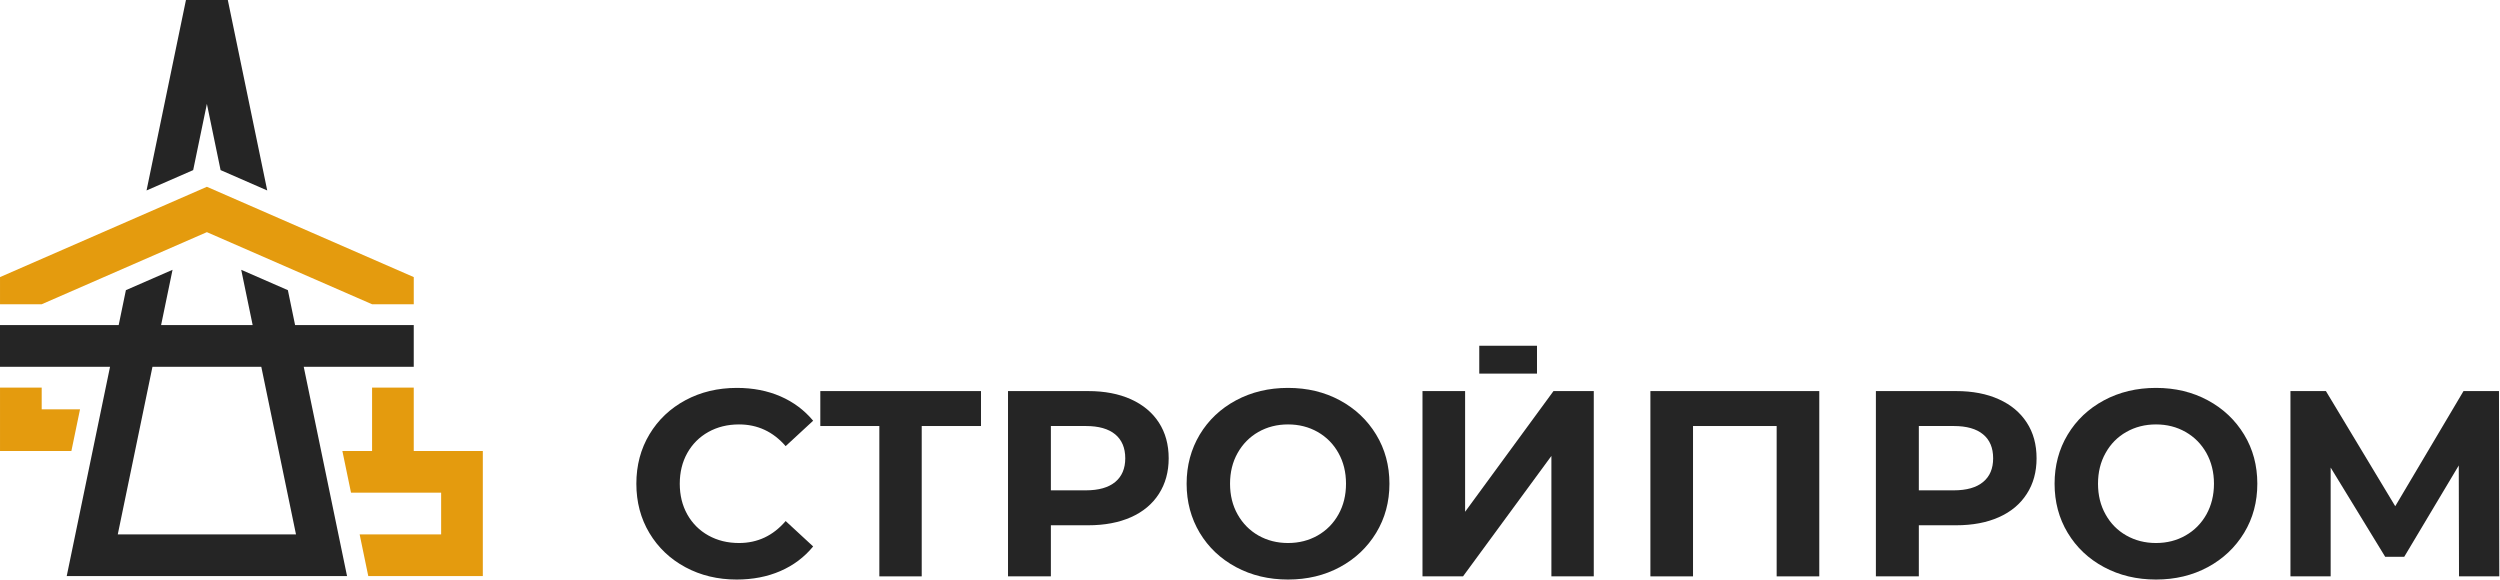 <?xml version="1.0" encoding="UTF-8"?> <svg xmlns="http://www.w3.org/2000/svg" width="772" height="179" viewBox="0 0 772 179" fill="none"><path d="M227.485 178.962C221.65 178.962 216.385 177.696 211.666 175.163C206.953 172.627 203.245 169.113 200.549 164.618C197.849 160.121 196.506 155.04 196.506 149.373C196.506 143.706 197.849 138.625 200.549 134.129C203.245 129.633 206.953 126.12 211.666 123.584C216.385 121.051 221.674 119.784 227.56 119.784C232.526 119.784 236.996 120.656 241.019 122.399C245.018 124.142 248.37 126.65 251.102 129.919L242.609 137.766C238.735 133.298 233.942 131.063 228.206 131.063C224.68 131.063 221.525 131.841 218.744 133.392C215.963 134.945 213.802 137.113 212.235 139.892C210.683 142.67 209.911 145.832 209.911 149.373C209.911 152.914 210.683 156.076 212.235 158.855C213.802 161.633 215.963 163.801 218.744 165.354C221.525 166.906 224.68 167.683 228.206 167.683C233.942 167.683 238.735 165.421 242.609 160.896L251.102 168.743C248.37 172.068 244.993 174.601 240.97 176.347C236.946 178.091 232.451 178.962 227.485 178.962H227.485Z" fill="#252525"></path><path d="M302.93 131.555H284.627V177.981H271.54V131.555H253.312V120.765H302.93V131.555Z" fill="#252525"></path><path d="M336.032 120.765C341.098 120.765 345.494 121.609 349.244 123.298C352.969 124.987 355.85 127.386 357.861 130.489C359.873 133.596 360.89 137.277 360.89 141.526C360.89 145.723 359.873 149.388 357.861 152.519C355.85 155.653 352.969 158.05 349.244 159.713C345.494 161.374 341.098 162.204 336.032 162.204H324.51V177.981H311.273V120.765H336.033L336.032 120.765ZM335.288 151.417C339.285 151.417 342.29 150.557 344.376 148.842C346.437 147.125 347.481 144.687 347.481 141.526C347.481 138.309 346.437 135.846 344.376 134.128C342.29 132.412 339.285 131.555 335.288 131.555H324.51V151.417H335.288V151.417Z" fill="#252525"></path><path d="M397.742 178.962C391.808 178.962 386.443 177.681 381.675 175.12C376.907 172.56 373.182 169.031 370.475 164.536C367.793 160.039 366.428 154.985 366.428 149.373C366.428 143.76 367.793 138.707 370.475 134.209C373.182 129.715 376.907 126.186 381.675 123.625C386.443 121.064 391.808 119.783 397.742 119.783C403.678 119.783 409.017 121.064 413.761 123.625C418.503 126.185 422.228 129.714 424.96 134.209C427.692 138.706 429.058 143.76 429.058 149.373C429.058 154.985 427.691 160.038 424.96 164.536C422.228 169.031 418.503 172.559 413.761 175.12C409.017 177.681 403.678 178.962 397.742 178.962ZM397.742 167.683C401.12 167.683 404.174 166.905 406.906 165.353C409.613 163.801 411.773 161.633 413.314 158.854C414.878 156.075 415.648 152.914 415.648 149.373C415.648 145.831 414.878 142.67 413.314 139.891C411.774 137.112 409.613 134.944 406.906 133.392C404.174 131.84 401.12 131.062 397.742 131.062C394.366 131.062 391.311 131.84 388.579 133.392C385.873 134.944 383.737 137.112 382.172 139.891C380.607 142.67 379.837 145.831 379.837 149.373C379.837 152.914 380.607 156.075 382.172 158.854C383.737 161.633 385.873 163.801 388.579 165.353C391.311 166.905 394.366 167.683 397.742 167.683Z" fill="#252525"></path><path d="M439.264 120.765H452.425V158.037L479.717 120.765H492.158V177.981H479.072V140.791L451.78 177.981H439.264V120.765Z" fill="#252525"></path><path d="M561.793 120.765V177.981H548.631V131.555H522.804V177.981H509.643V120.765H561.793Z" fill="#252525"></path><path d="M604.059 120.765C609.125 120.765 613.52 121.609 617.246 123.298C620.996 124.987 623.851 127.386 625.863 130.489C627.899 133.596 628.892 137.277 628.892 141.526C628.892 145.723 627.899 149.388 625.863 152.519C623.851 155.653 620.996 158.05 617.246 159.713C613.52 161.374 609.125 162.204 604.059 162.204H592.536V177.981H579.275V120.765H604.059V120.765ZM603.314 151.417C607.287 151.417 610.317 150.557 612.378 148.842C614.465 147.125 615.483 144.687 615.483 141.526C615.483 138.309 614.465 135.846 612.378 134.128C610.317 132.412 607.287 131.555 603.314 131.555H592.536V151.417H603.314V151.417Z" fill="#252525"></path><path d="M665.77 178.962C659.835 178.962 654.471 177.681 649.703 175.12C644.934 172.56 641.21 169.031 638.503 164.536C635.796 160.039 634.455 154.985 634.455 149.373C634.455 143.76 635.796 138.707 638.503 134.209C641.21 129.715 644.934 126.186 649.703 123.625C654.471 121.064 659.835 119.783 665.77 119.783C671.705 119.783 677.045 121.064 681.788 123.625C686.531 126.185 690.256 129.714 692.987 134.209C695.719 138.706 697.06 143.76 697.06 149.373C697.06 154.985 695.719 160.038 692.987 164.536C690.255 169.031 686.531 172.559 681.788 175.12C677.045 177.681 671.705 178.962 665.77 178.962ZM665.77 167.683C669.148 167.683 672.202 166.905 674.909 165.353C677.641 163.801 679.776 161.633 681.341 158.854C682.88 156.075 683.675 152.914 683.675 149.373C683.675 145.831 682.88 142.67 681.341 139.891C679.776 137.112 677.64 134.944 674.909 133.392C672.202 131.84 669.147 131.062 665.77 131.062C662.393 131.062 659.338 131.84 656.606 133.392C653.874 134.944 651.739 137.112 650.199 139.891C648.635 142.67 647.865 145.831 647.865 149.373C647.865 152.914 648.635 156.075 650.199 158.854C651.739 161.633 653.874 163.801 656.606 165.353C659.338 166.905 662.393 167.683 665.77 167.683Z" fill="#252525"></path><path d="M759.342 177.981L759.267 143.733L742.43 171.933H736.545L719.708 144.386V177.981H707.291V120.765H718.242L739.649 156.321L760.733 120.765H771.684L771.783 177.981H759.342Z" fill="#252525"></path><path fill-rule="evenodd" clip-rule="evenodd" d="M111.057 165.013H136.223V152.142H108.395L105.727 139.271H114.896V119.697H127.767V139.271H149.096C149.096 152.142 149.096 165.013 149.096 177.887H113.721L111.057 165.013H111.057ZM127.77 85.568V93.952H114.896L63.885 71.686L12.875 93.952H0.004V85.568L63.885 57.68L127.77 85.568ZM0.004 119.697H12.875V126.398H24.711L22.046 139.271H0.004V119.697H0.004Z" fill="#E49B0E"></path><path d="M70.347 0L82.522 58.816L68.117 52.525L63.885 32.082L59.653 52.528L45.25 58.816L57.423 0H70.347L70.347 0ZM0 100.389H36.647L38.878 89.603L53.28 83.316L49.747 100.389H78.022L74.488 83.316L88.896 89.603L91.126 100.389H127.766V113.26H93.791L107.166 177.887H20.604L33.98 113.26H0V100.389H0ZM80.687 113.26H47.082L36.37 165.013H91.4L80.687 113.26Z" fill="#252525"></path><path fill-rule="evenodd" clip-rule="evenodd" d="M456.797 115.371H474.624V106.767H456.797V115.371Z" fill="#252525"></path></svg> 